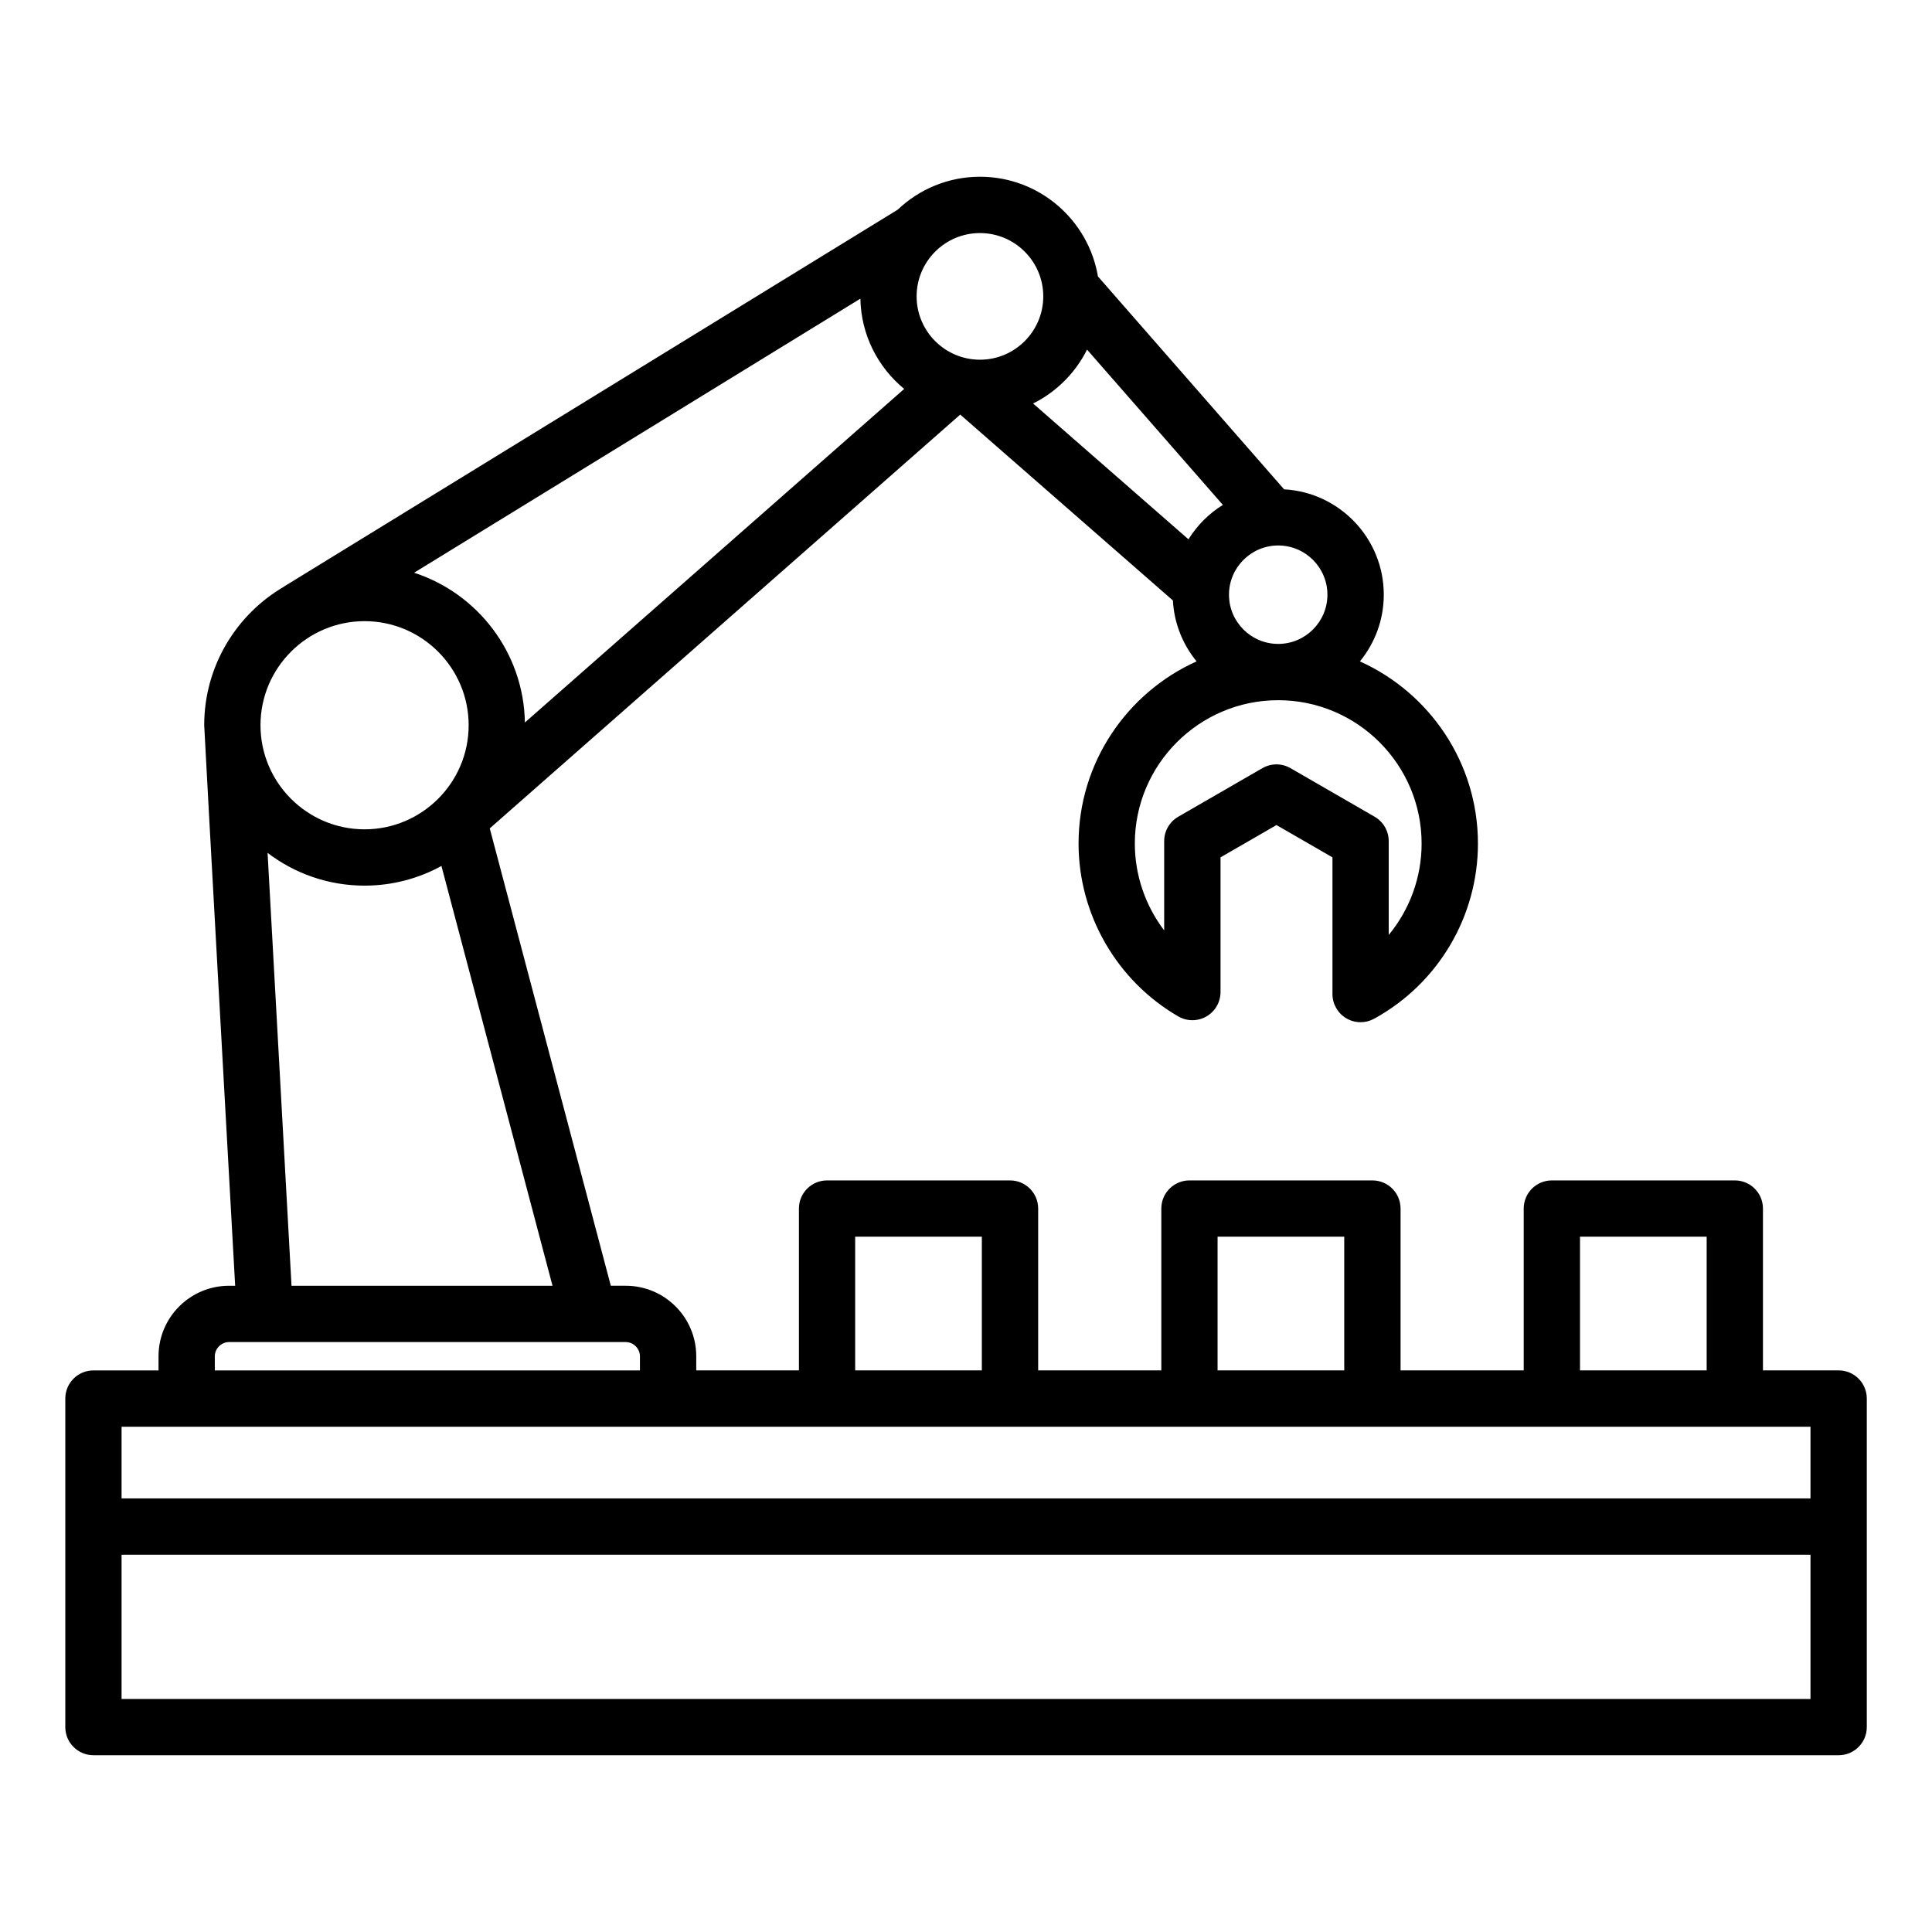 <?xml version="1.0" encoding="UTF-8"?>
<!-- Uploaded to: SVG Repo, www.svgrepo.com, Generator: SVG Repo Mixer Tools -->
<svg fill="#000000" width="800px" height="800px" version="1.1" viewBox="144 144 512 512" xmlns="http://www.w3.org/2000/svg">
 <path d="m631.25 507.17h-20.047v-42.891c0-4.121-3.336-7.457-7.457-7.457h-48.488c-4.121 0-7.457 3.336-7.457 7.457v42.891h-32.637v-42.891c0-4.121-3.336-7.457-7.457-7.457h-48.488c-4.121 0-7.457 3.336-7.457 7.457v42.891h-32.637v-42.891c0-4.121-3.336-7.457-7.457-7.457h-48.488c-4.121 0-7.457 3.336-7.457 7.457v42.891h-27.211v-3.758c0-10.297-8.375-18.672-18.672-18.672h-3.969l-32.082-121.21 124.68-109.66 56.359 49.258c0.332 6.102 2.633 11.691 6.277 16.145-18.414 8.285-31.277 26.801-31.277 48.27 0 18.812 10.125 36.375 26.422 45.816 2.309 1.34 5.152 1.34 7.461 0.012 2.309-1.332 3.738-3.793 3.738-6.461v-35.703l14.832-8.559 14.832 8.559v36.23c0 2.633 1.391 5.074 3.656 6.418 1.172 0.691 2.488 1.039 3.801 1.039 1.234 0 2.465-0.305 3.586-0.918 16.969-9.305 27.512-27.094 27.512-46.426 0-21.469-12.863-39.984-31.277-48.27 3.945-4.824 6.324-10.98 6.324-17.688 0-14.898-11.719-27.109-26.418-27.914l-49.332-56.418c-2.523-14.977-15.57-26.422-31.258-26.422-8.449 0-16.133 3.328-21.816 8.734l-162.56 99.828 0.012 0.02c-12.68 7.363-21.227 21.086-21.227 36.773 0 1.508 8.203 148.55 8.203 148.55h-1.637c-10.297 0-18.672 8.375-18.672 18.672v3.758h-17.25c-4.121 0-7.457 3.336-7.457 7.457v87.066c0 4.121 3.336 7.457 7.457 7.457h462.5c4.121 0 7.457-3.336 7.457-7.457v-87.066c0-4.125-3.344-7.465-7.465-7.465zm-68.531-35.434h33.566v35.434h-33.566zm-96.047 0h33.566v35.434h-33.566zm-96.043 0h33.57v35.434h-33.566v-35.434zm-116.88-175.96 118.26-72.629c0.18 9.625 4.664 18.215 11.613 23.922l-100.52 88.402c-0.312-18.543-12.547-34.223-29.355-39.695zm178.33-59.129 35.996 41.16c-3.699 2.289-6.828 5.414-9.117 9.117l-41.176-35.992c6.176-3.078 11.215-8.109 14.297-14.285zm88.664 130.91c0 8.984-3.176 17.512-8.719 24.215v-24.871c0-2.664-1.422-5.129-3.731-6.461l-22.289-12.867c-1.156-0.668-2.441-1.004-3.731-1.004-1.285 0-2.578 0.336-3.731 1.004l-22.289 12.867c-2.309 1.332-3.731 3.793-3.731 6.461v23.668c-4.961-6.527-7.781-14.594-7.781-23.012 0-20.949 17.047-37.996 37.996-37.996s38.004 17.039 38.004 37.996zm-24.961-65.957c0 7.191-5.852 13.043-13.043 13.043-7.191 0-13.043-5.848-13.043-13.043 0-7.191 5.852-13.043 13.043-13.043 7.199 0 13.043 5.852 13.043 13.043zm-92.086-95.836c9.258 0 16.781 7.531 16.781 16.781 0 9.254-7.531 16.781-16.781 16.781-9.254 0-16.781-7.531-16.781-16.781s7.523-16.781 16.781-16.781zm-163.08 102.85c15.207 0 27.582 12.375 27.582 27.582 0 15.207-12.375 27.582-27.582 27.582s-27.582-12.375-27.582-27.582c0-15.207 12.375-27.582 27.582-27.582zm-25.703 61.406c7.141 5.441 16.047 8.68 25.703 8.68 7.379 0 14.32-1.895 20.371-5.211l29.438 111.26h-69.168zm-13.984 133.4c0-2.035 1.723-3.758 3.754-3.758h105.15c2.035 0 3.758 1.723 3.758 3.758v3.758h-112.66zm422.87 18.68v18.996h-447.58v-18.996zm-447.58 72.145v-38.23h447.58v38.23z"/>
</svg>